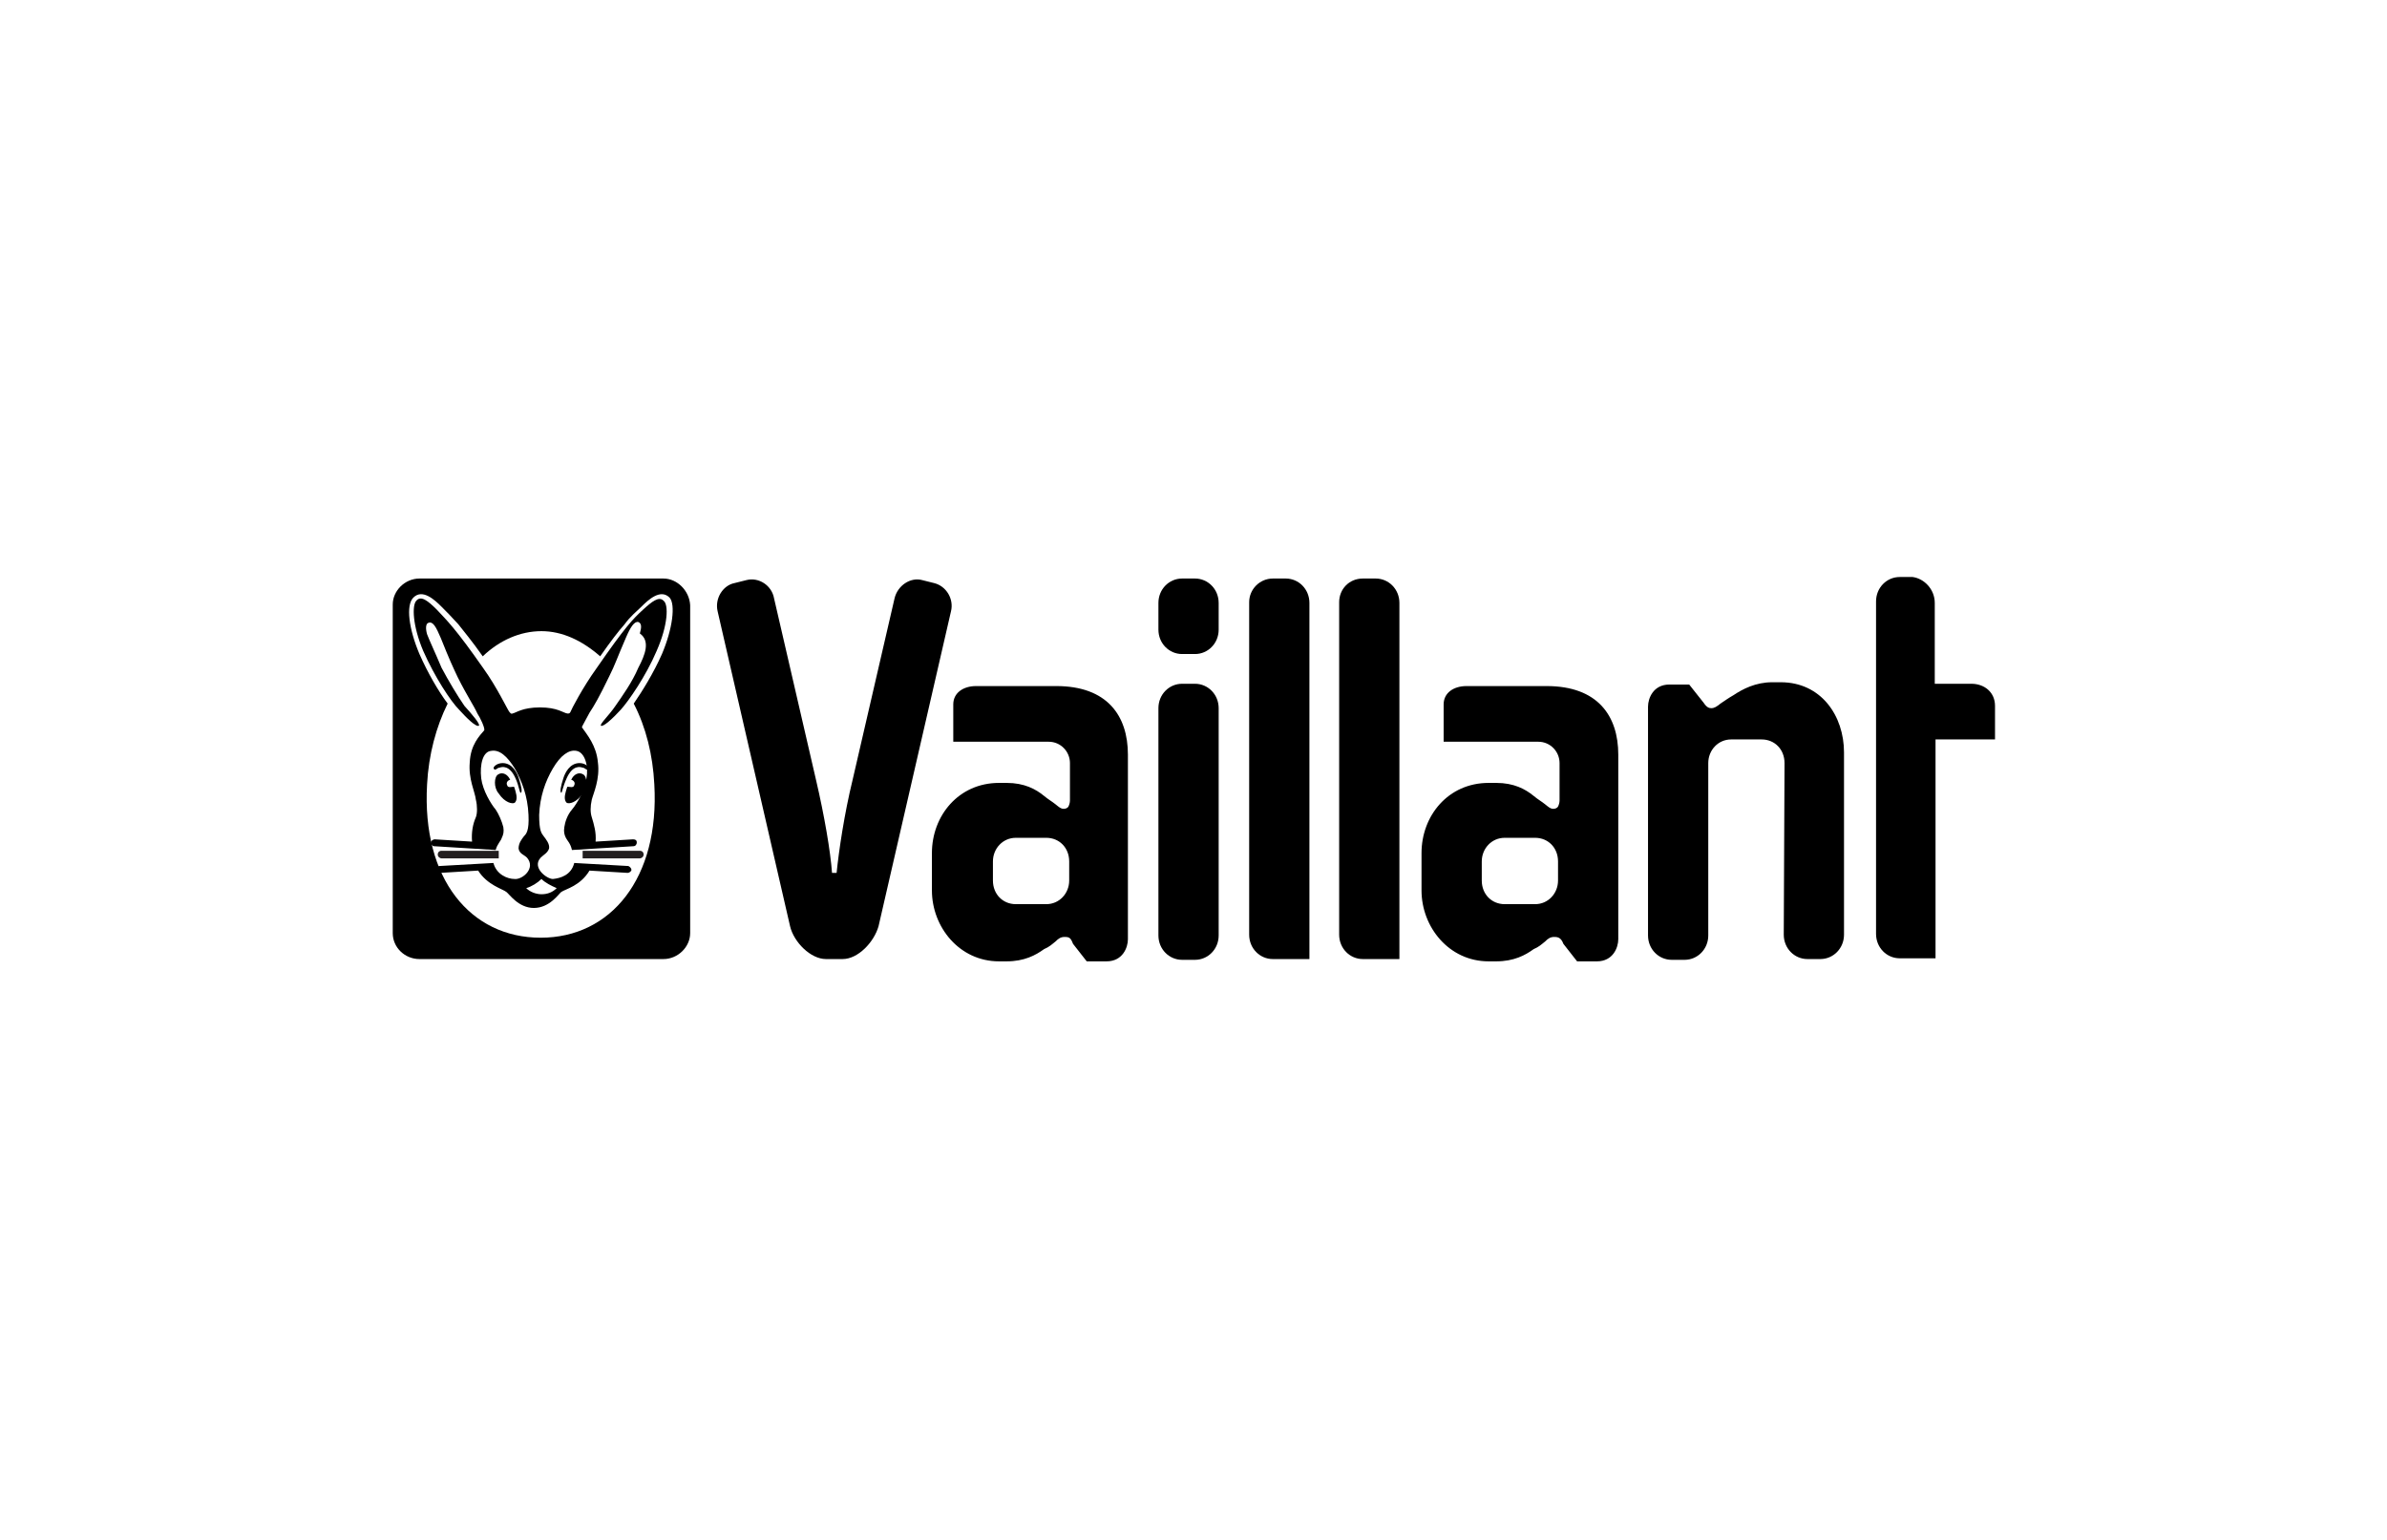 <?xml version="1.0" encoding="utf-8"?>
<!-- Generator: Adobe Illustrator 19.0.0, SVG Export Plug-In . SVG Version: 6.00 Build 0)  -->
<svg version="1.1" id="Ebene_1" xmlns="http://www.w3.org/2000/svg" xmlns:xlink="http://www.w3.org/1999/xlink" x="0px" y="0px"
	 viewBox="-323 180 313 202" style="enable-background:new -323 180 313 202;" xml:space="preserve">
<style type="text/css">
	.st0{fill:none;}
	.st1{fill:#231F20;}
</style>
<g id="XMLID_286_">
</g>
<g id="XMLID_287_">
</g>
<g id="XMLID_288_">
</g>
<g id="XMLID_289_">
</g>
<g id="XMLID_290_">
</g>
<g id="XMLID_291_">
</g>
<g id="XMLID_292_">
</g>
<g id="XMLID_293_">
</g>
<g id="XMLID_294_">
</g>
<g id="XMLID_295_">
</g>
<g id="XMLID_296_">
</g>
<g id="XMLID_297_">
</g>
<g id="XMLID_298_">
</g>
<g id="XMLID_299_">
</g>
<g id="XMLID_300_">
</g>
<rect x="-323" y="180" class="st0" width="313" height="202"/>
<g id="layer1_3_" transform="translate(340,-360.934)">
	<path id="path119" d="M-511.1,633.8c0-1.8,1.4-3.2,3.1-3.2h1.7c1.7,0,3.1,1.4,3.1,3.2v29.8c0,1.8-1.4,3.2-3.1,3.2h-1.7
		c-1.7,0-3.1-1.4-3.1-3.2V633.8"/>
	<path id="path123" d="M-409.3,620v10.6h4.8c1.7,0,3.1,1.1,3.1,2.9v4.4h-7.8v28.7h-4.7c-1.7,0-3.1-1.4-3.1-3.2v-43.6
		c0-1.8,1.4-3.2,3.1-3.2h1.7C-410.7,616.8-409.3,618.2-409.3,620"/>
	<path id="path127" d="M-429,641c0-1.8-1.3-3.1-3-3.1h-4c-1.7,0-3,1.4-3,3.1v22.6c0,1.8-1.4,3.2-3.1,3.2h-1.7
		c-1.7,0-3.1-1.4-3.1-3.2v-30c0-1.1,0.7-2.9,2.8-2.9h2.6l1.9,2.4c0.4,0.6,0.7,0.7,1,0.7c0.4,0,0.7-0.2,1.2-0.6
		c0.6-0.4,1-0.7,1.7-1.1c1.2-0.8,2.9-1.7,5.1-1.7h1.1c5.3,0,8.3,4.4,8.3,9.2v23.9c0,1.8-1.4,3.2-3.1,3.2h-1.7
		c-1.7,0-3.1-1.4-3.1-3.2L-429,641"/>
	<path id="path131" d="M-484.3,616.8h1.7c1.7,0,3.1,1.4,3.1,3.2v46.7h-4.8c-1.7,0-3.1-1.4-3.1-3.2v-43.6
		C-487.4,618.2-486.1,616.8-484.3,616.8"/>
	<path id="path135" d="M-496.1,616.8h1.7c1.7,0,3.1,1.4,3.1,3.2v46.7h-4.8c-1.7,0-3.1-1.4-3.1-3.2v-43.6
		C-499.2,618.2-497.8,616.8-496.1,616.8"/>
	<path id="path139_1_" d="M-532.8,653.9v2.5c0,1.8,1.3,3.1,3,3.1h4c1.7,0,3-1.4,3-3.1v-2.5c0-1.8-1.3-3.1-3-3.1h-4
		C-531.5,650.8-532.8,652.2-532.8,653.9z M-523.4,663.8c-0.5,0-0.8,0.2-1.2,0.6c-0.5,0.4-0.8,0.7-1.5,1c-1.1,0.8-2.6,1.6-4.9,1.6h-1
		c-5.2,0-8.8-4.5-8.8-9.3v-4.9c0-4.9,3.5-9.2,8.8-9.2h1c2.3,0,3.8,0.8,4.9,1.7c0.6,0.5,1,0.7,1.5,1.1c0.5,0.4,0.7,0.6,1.1,0.6
		c0.2,0,0.5-0.1,0.6-0.3c0.1-0.2,0.2-0.5,0.2-0.8v-4.9c0-1.5-1.2-2.8-2.8-2.8H-538v-4.9c0-1.5,1.3-2.4,3-2.4h10.5
		c6.7,0,9.4,3.9,9.4,9v24.2c0,1.1-0.7,2.9-2.8,2.9h-2.6l-1.8-2.3C-522.6,663.9-522.8,663.8-523.4,663.8"/>
	<path id="path143_1_" d="M-468.7,653.9v2.5c0,1.8,1.3,3.1,3,3.1h4c1.7,0,3-1.4,3-3.1v-2.5c0-1.8-1.3-3.1-3-3.1h-4
		C-467.4,650.8-468.7,652.2-468.7,653.9z M-459.2,663.8c-0.5,0-0.8,0.2-1.2,0.6c-0.5,0.4-0.8,0.7-1.5,1c-1.1,0.8-2.6,1.6-4.9,1.6h-1
		c-5.2,0-8.8-4.5-8.8-9.3v-4.9c0-4.9,3.5-9.2,8.8-9.2h1c2.3,0,3.8,0.8,4.9,1.7c0.6,0.5,1,0.7,1.5,1.1c0.5,0.4,0.7,0.6,1.1,0.6
		c0.2,0,0.5-0.1,0.6-0.3c0.1-0.2,0.2-0.5,0.2-0.8v-4.9c0-1.5-1.2-2.8-2.8-2.8h-12.4v-4.9c0-1.5,1.3-2.4,3-2.4h10.5
		c6.7,0,9.4,3.9,9.4,9v24.2c0,1.1-0.7,2.9-2.8,2.9h-2.6l-1.8-2.3C-458.3,663.9-458.7,663.8-459.2,663.8"/>
	<path id="path147_1_" d="M-553.3,655.4c0.3-2.9,1-7.7,2.1-12.2l5.5-23.8c0.4-1.7,2.1-2.8,3.6-2.4l1.6,0.4c1.6,0.4,2.6,2.1,2.2,3.7
		l-9.5,41.3c-0.6,2.1-2.7,4.3-4.7,4.3h-2.2c-2,0-4.2-2.2-4.7-4.3l-9.5-41.3c-0.4-1.7,0.7-3.4,2.2-3.7l1.6-0.4
		c1.6-0.4,3.3,0.7,3.6,2.4l5.5,23.8c1.1,4.7,1.9,9.4,2.1,12.2H-553.3"/>
	<path id="path151_1_" d="M-511.1,620c0-1.8,1.4-3.2,3.1-3.2h1.7c1.7,0,3.1,1.4,3.1,3.2v3.5c0,1.8-1.4,3.2-3.1,3.2h-1.7
		c-1.7,0-3.1-1.4-3.1-3.2V620"/>
	<path d="M-576,616.8h-32c-1.9,0-3.5,1.6-3.5,3.4v43.1c0,1.9,1.6,3.4,3.5,3.4h32c1.9,0,3.5-1.6,3.5-3.4v-43
		C-572.6,618.4-574.2,616.8-576,616.8z M-576.2,626.7c-1.1,2.5-2.6,4.9-3.7,6.5c1.6,3.1,2.5,6.7,2.7,10.6
		c0.7,12.3-5.7,20.1-14.9,20.1c-9.2,0-15.6-7.7-14.9-20.1c0.2-3.9,1.2-7.6,2.7-10.6c-1.2-1.6-2.6-4-3.7-6.5
		c-1.4-3.3-1.8-6.4-0.8-7.4c1.2-1.2,2.8,0.3,3.7,1.2c0.7,0.7,1.2,1.2,2.2,2.3c0.7,0.9,1.8,2.2,3.2,4.2c2.2-2.1,4.9-3.3,7.7-3.3
		c2.7,0,5.3,1.2,7.7,3.3c1.4-2,2.4-3.3,3.2-4.2c0.8-1.1,1.6-1.7,2.2-2.3c0.9-0.9,2.5-2.4,3.7-1.2
		C-574.4,620.2-574.8,623.4-576.2,626.7z"/>
	<path d="M-579.3,628.5c-0.8,1.9-2.1,3.7-3,5c-0.8,1.2-2.1,2.4-1.9,2.6c0.3,0.2,1.6-1,2.6-2.1c1-1.1,3.3-4.4,4.7-7.7
		c1.5-3.4,1.6-6.1,0.9-6.6c-0.6-0.6-1.5,0.1-2.7,1.2c-1.3,1.2-2.3,2.2-6.1,7.7c-1.8,2.5-3.3,5.4-3.4,5.7c-0.1,0.2-0.2,0.2-0.4,0.2
		c-0.6-0.1-1.3-0.8-3.6-0.8s-3.1,0.7-3.6,0.8c-0.2,0.1-0.3-0.1-0.4-0.2c-0.2-0.2-1.6-3.2-3.4-5.7c-3.7-5.3-4.8-6.3-6.1-7.7
		c-1.2-1.2-2.1-1.9-2.7-1.2c-0.6,0.6-0.5,3.3,0.9,6.6c1.5,3.4,3.6,6.6,4.7,7.7c1,1.1,2.2,2.3,2.6,2.1c0.2-0.2-0.9-1.5-1.9-2.6
		c-0.9-1.3-2.1-3.3-3-5c-0.8-1.9-1.6-3.6-1.9-4.4c-0.2-0.7-0.2-1.4,0.2-1.5c0.6-0.2,1,0.6,1.6,2c1.2,3,1.5,3.6,2.2,5.1
		c1.3,2.6,2.1,3.7,2.6,4.8c0.4,0.6,1,1.9,0.9,2.2c-0.6,0.7-1.8,1.9-1.9,4.2c-0.2,2.2,0.7,3.9,0.8,4.9c0.2,0.8,0.2,1.8,0,2.3
		c-0.4,0.9-0.6,2-0.5,3.2l-4.9-0.3c-0.2,0-0.5,0.2-0.5,0.4c0,0.2,0.2,0.5,0.4,0.5l8.1,0.5c0.2-0.8,0.7-1.2,0.8-1.6
		c0.2-0.4,0.3-0.8,0.2-1.4c-0.2-0.8-0.6-1.7-1-2.3c-0.6-0.7-1.7-2.5-1.9-4.1c-0.2-1.8,0.2-3.5,1.3-3.6c1.1-0.2,2.1,0.7,3.1,2.3
		c0.9,1.6,1.7,3.6,1.8,6.1c0.1,2.1-0.3,2.5-0.6,2.8c-0.3,0.4-0.7,0.9-0.7,1.6c0.1,0.7,0.7,0.8,1.1,1.2c1.2,1.4-0.6,2.9-1.6,2.8
		c-1,0-2.4-0.6-2.8-2.1l-7.1,0.4c-0.2,0-0.4,0.2-0.4,0.5c0,0.3,0.2,0.4,0.5,0.4l5-0.3c1.2,1.9,3.2,2.4,3.7,2.8
		c0.4,0.3,1.6,2.1,3.6,2.1c2.1,0,3.3-1.9,3.6-2.1c0.6-0.4,2.5-0.8,3.7-2.8l5,0.3c0.2,0,0.5-0.2,0.5-0.4c0-0.2-0.2-0.4-0.4-0.5
		l-7.1-0.4c-0.4,1.6-1.8,2-2.8,2.1c-0.8,0-2.8-1.5-1.6-2.8c0.4-0.4,0.9-0.6,1.1-1.2c0.1-0.6-0.4-1.2-0.7-1.6
		c-0.3-0.4-0.6-0.7-0.6-2.8c0.1-2.4,0.8-4.4,1.8-6.1c1-1.7,2.1-2.5,3.1-2.3c1.1,0.2,1.6,2,1.3,3.6c-0.2,1.6-1.3,3.4-1.9,4.1
		c-0.6,0.7-0.9,1.6-1,2.3c-0.1,0.6,0,1,0.2,1.4c0.2,0.4,0.6,0.7,0.8,1.6l8.1-0.5c0.2,0,0.4-0.2,0.4-0.5s-0.2-0.4-0.5-0.4l-4.9,0.3
		c0.1-1.2-0.2-2.2-0.5-3.2c-0.2-0.6-0.2-1.4,0-2.3c0.2-0.8,1.1-2.7,0.8-4.9c-0.2-2.2-1.4-3.6-2.1-4.6c0-0.1,0.7-1.3,1-1.9
		c0.6-0.9,1.3-2.1,2.6-4.8c0.8-1.6,0.9-2.1,2.2-5.1c0.6-1.4,1.1-2.1,1.6-2c0.5,0.2,0.4,0.8,0.2,1.5
		C-577.7,625-578.4,626.8-579.3,628.5z M-590,657.4c-0.6,0.6-1.3,0.8-2,0.8c-0.7,0-1.5-0.3-2-0.8c0.7-0.2,1.5-0.7,2-1.2
		C-591.5,656.7-590.7,657.1-590,657.4z"/>
	<path id="path171_1_" class="st1" d="M-586.6,653.5h7.5c0.2,0,0.5-0.2,0.5-0.5s-0.2-0.5-0.5-0.5h-7.5
		C-586.6,653-586.6,653.2-586.6,653.5L-586.6,653.5"/>
	<path id="path175" d="M-589.4,644.9c-0.2-0.1-0.1-0.8,0.3-2c0.2-0.6,0.8-1.9,2.1-1.9c0.8,0,1.4,0.6,1.1,0.8
		c-0.2,0.2-0.4-0.2-0.7-0.2c-0.3-0.1-1.3-0.4-2.1,1.4C-589.2,644.1-589.3,644.9-589.4,644.9"/>
	<path id="path179" d="M-588.8,644.7c0.1-0.4,0.2-0.6,0.2-0.6c0.3,0,0.8,0.2,0.9-0.2c0.2-0.4-0.2-0.7-0.4-0.7c0.3-0.7,1-1.1,1.6-0.7
		c0.5,0.3,0.6,1.7-0.1,2.5c-0.8,1.2-1.8,1.4-2.1,1.2C-589,645.9-589,645.4-588.8,644.7"/>
	<path id="path183" class="st1" d="M-597.6,653.5h-7.5c-0.2,0-0.5-0.2-0.5-0.5s0.2-0.5,0.5-0.5h7.5
		C-597.6,653-597.6,653.2-597.6,653.5L-597.6,653.5"/>
	<path id="path187" d="M-594.7,644.9c0.2-0.1,0.1-0.8-0.3-2c-0.2-0.6-0.8-1.9-2.1-1.9c-0.8,0-1.4,0.6-1.1,0.8
		c0.2,0.2,0.4-0.2,0.7-0.2c0.3-0.1,1.3-0.4,2.1,1.4C-594.9,644.1-594.9,644.9-594.7,644.9"/>
	<path id="path191" d="M-595.4,644.7c-0.1-0.4-0.2-0.6-0.2-0.6c-0.3,0-0.8,0.2-0.9-0.2c-0.2-0.4,0.2-0.7,0.4-0.7
		c-0.3-0.7-1-1.1-1.6-0.7c-0.5,0.3-0.6,1.7,0.1,2.5c0.8,1.2,1.8,1.4,2.1,1.2C-595.2,645.9-595.2,645.4-595.4,644.7"/>
</g>
</svg>
